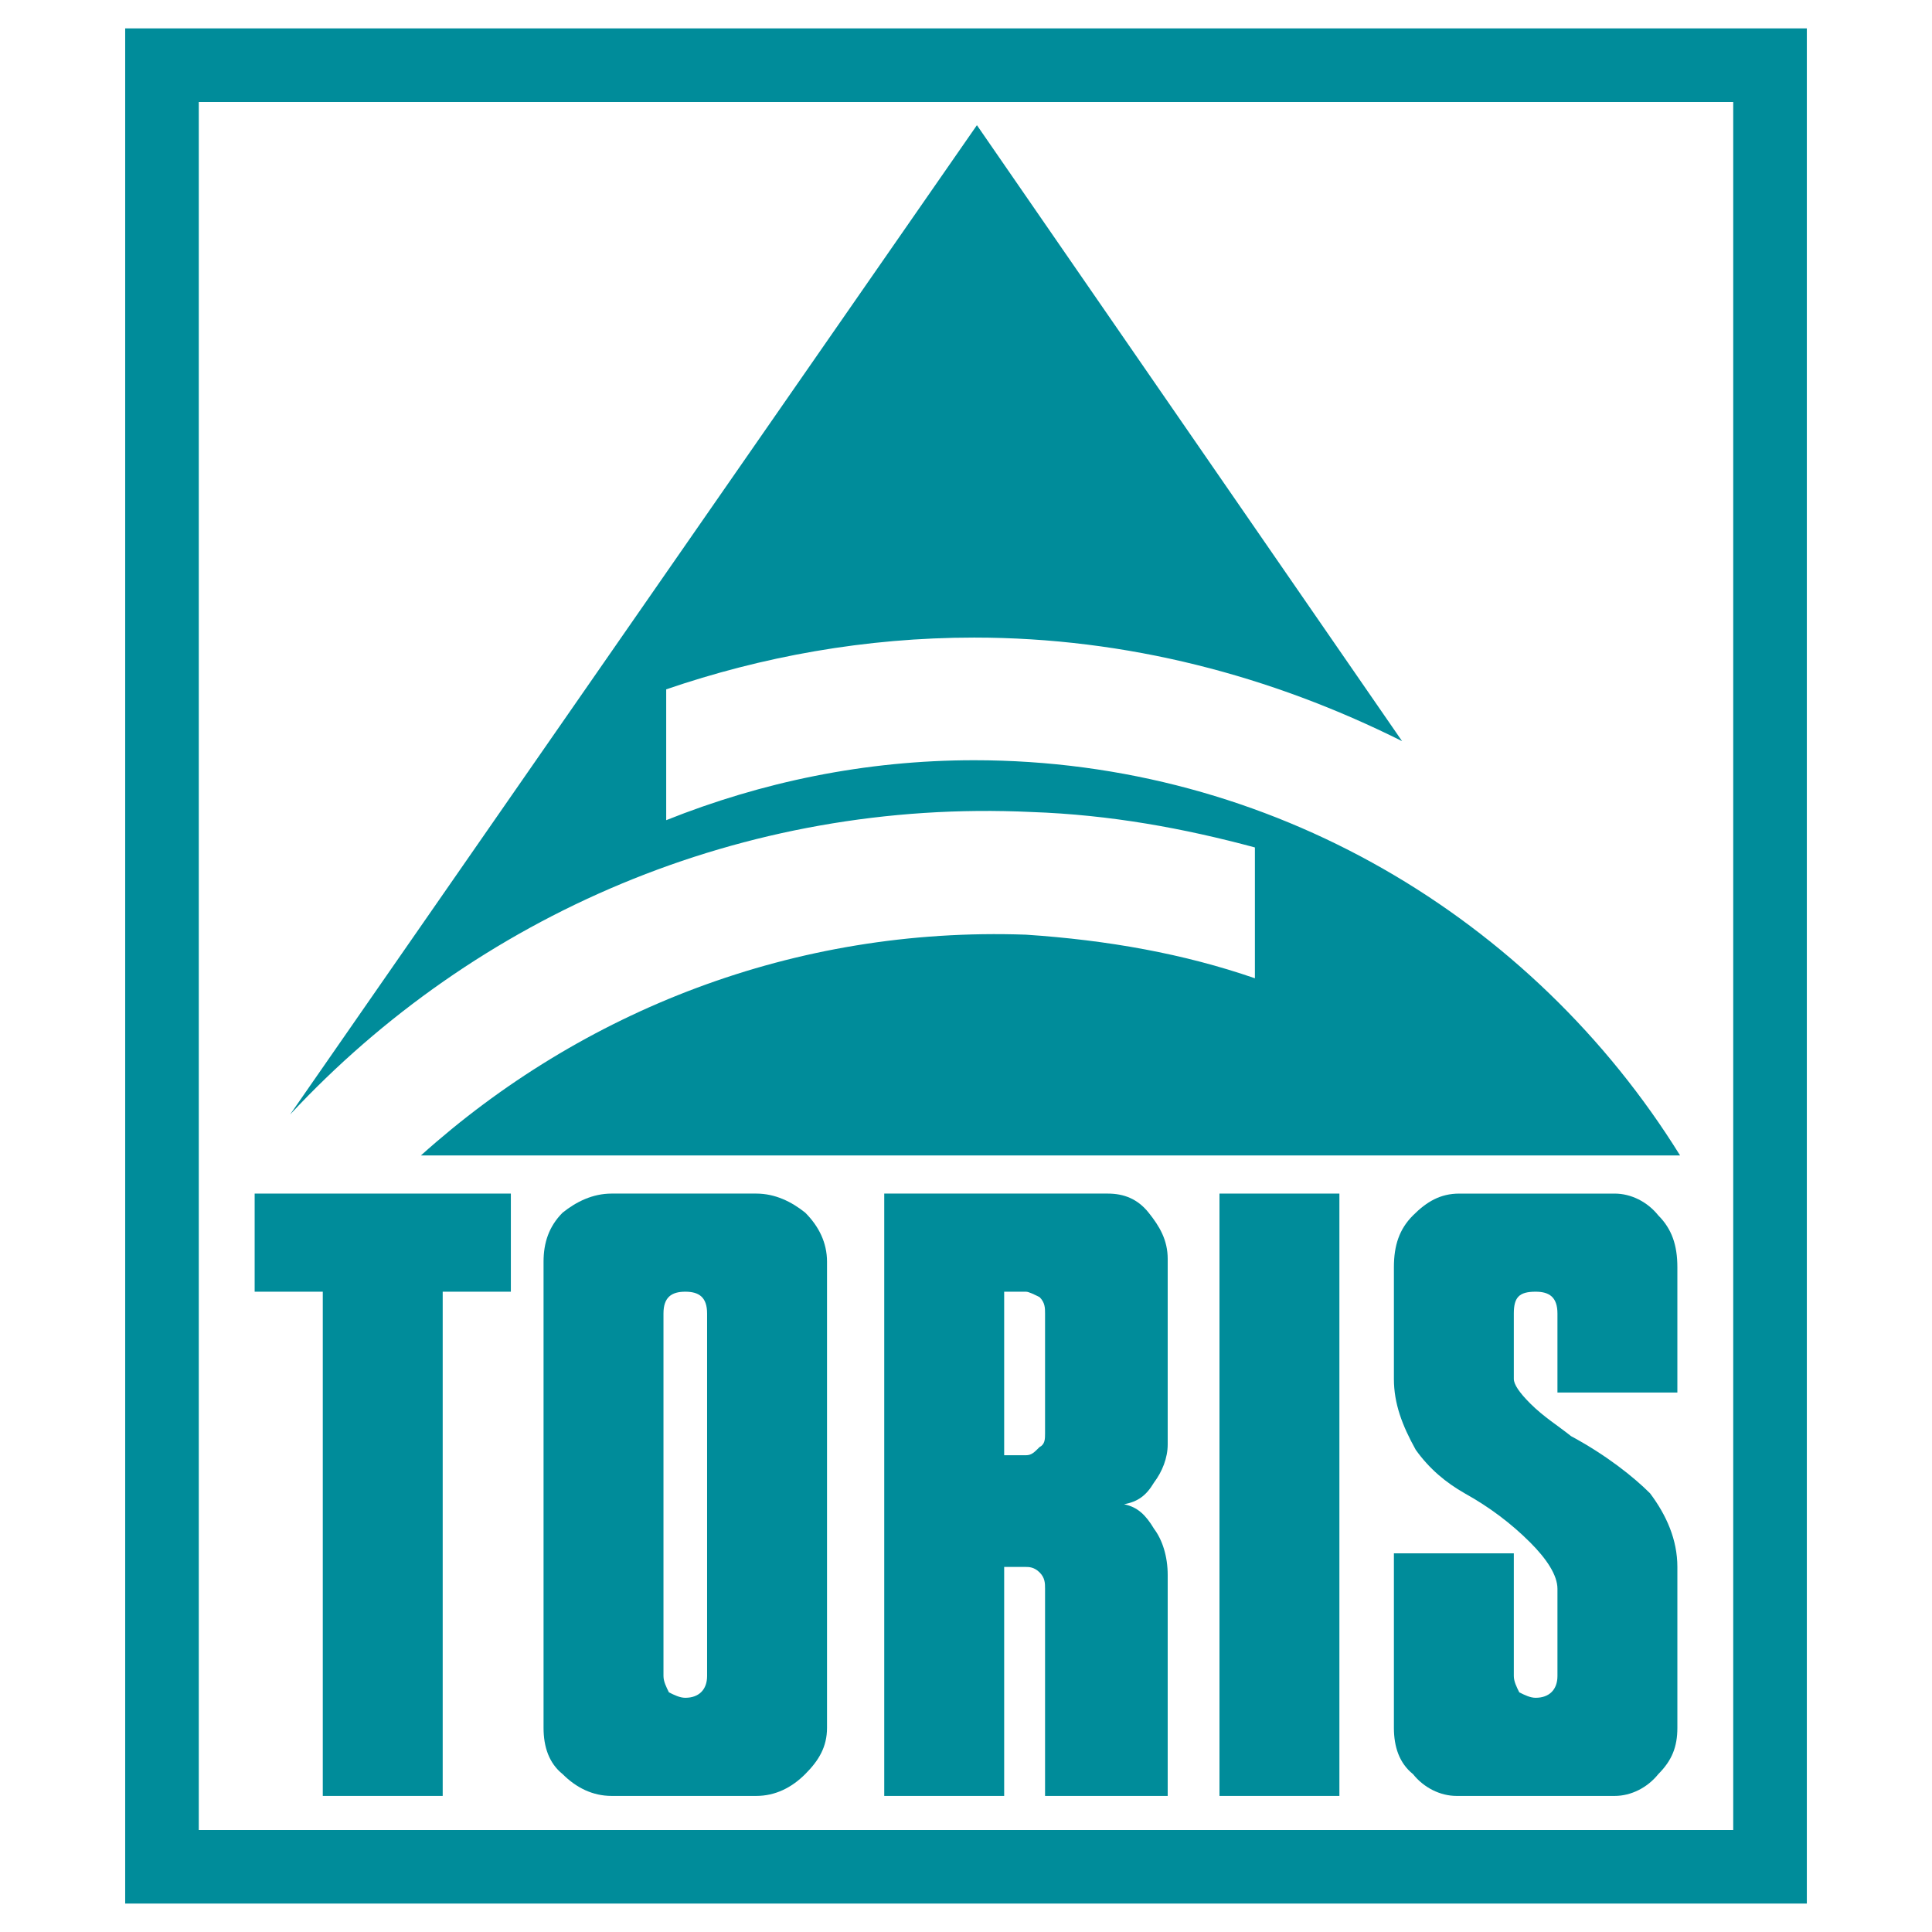 <?xml version="1.0" encoding="utf-8"?>
<!-- Generator: Adobe Illustrator 13.0.0, SVG Export Plug-In . SVG Version: 6.00 Build 14948)  -->
<!DOCTYPE svg PUBLIC "-//W3C//DTD SVG 1.0//EN" "http://www.w3.org/TR/2001/REC-SVG-20010904/DTD/svg10.dtd">
<svg version="1.0" id="Layer_1" xmlns="http://www.w3.org/2000/svg" xmlns:xlink="http://www.w3.org/1999/xlink" x="0px" y="0px"
	 width="192.756px" height="192.756px" viewBox="0 0 192.756 192.756" enable-background="new 0 0 192.756 192.756"
	 xml:space="preserve">
<g>
	<polygon fill-rule="evenodd" clip-rule="evenodd" fill="#FFFFFF" points="0,0 192.756,0 192.756,192.756 0,192.756 0,0 	"/>
	<path fill-rule="evenodd" clip-rule="evenodd" fill="#008C9A" d="M176.596,2.834H12.489v187.087h167.779V2.834H176.596
		L176.596,2.834z M172.924,10.178c0,6.896,0,165.503,0,172.4c-6.845,0-146.247,0-153.092,0c0-6.896,0-165.503,0-172.4
		C26.677,10.178,166.079,10.178,172.924,10.178L172.924,10.178z"/>
	<path fill-rule="evenodd" clip-rule="evenodd" fill="#008C9A" d="M97.467,12.489l42.419,61.455
		c-13.053-6.527-27.465-10.333-42.692-10.333c-10.877,0-21.209,1.903-30.727,5.166v13.053c9.517-3.806,19.85-5.982,30.727-5.982
		c29.64,0,55.745,15.772,70.428,39.431H41.994c16.044-14.414,37.253-22.843,60.367-22.026c8.158,0.542,15.771,1.903,22.841,4.35
		V84.549c-7.07-1.903-14.411-3.262-22.297-3.535c-28.825-1.359-55.473,10.333-73.963,30.184L97.467,12.489L97.467,12.489z"/>
	<polygon fill-rule="evenodd" clip-rule="evenodd" fill="#008C9A" points="25.407,119.084 50.968,119.084 50.968,128.873 
		44.168,128.873 44.168,179.18 32.204,179.18 32.204,128.873 25.407,128.873 25.407,119.084 	"/>
	<path fill-rule="evenodd" clip-rule="evenodd" fill="#008C9A" d="M82.512,125.881v46.5c0,1.904-0.817,3.264-2.176,4.623
		c-1.359,1.357-2.992,2.176-4.895,2.176H61.029c-1.905,0-3.535-0.818-4.896-2.176c-1.359-1.09-1.903-2.719-1.903-4.623v-46.5
		c0-1.902,0.544-3.535,1.903-4.895c1.361-1.088,2.991-1.902,4.896-1.902h14.412c1.903,0,3.535,0.814,4.895,1.902
		C81.694,122.346,82.512,123.979,82.512,125.881L82.512,125.881z M66.195,131.047v36.168c0,0.541,0.273,1.086,0.544,1.631
		c0.544,0.271,1.088,0.543,1.632,0.543c1.359,0,2.176-0.814,2.176-2.174v-36.168c0-1.631-0.817-2.174-2.176-2.174
		C67.012,128.873,66.195,129.416,66.195,131.047L66.195,131.047z"/>
	<path fill-rule="evenodd" clip-rule="evenodd" fill="#008C9A" d="M100.186,179.18H88.221v-60.096h22.299
		c1.631,0,2.991,0.543,4.077,1.902c1.088,1.359,1.905,2.721,1.905,4.623v18.49c0,1.359-0.544,2.719-1.361,3.807
		c-0.815,1.361-1.63,1.904-2.99,2.178c1.36,0.27,2.175,1.088,2.99,2.447c0.817,1.086,1.361,2.719,1.361,4.621v22.027h-12.237
		v-20.668c0-0.543,0-1.088-0.544-1.631c-0.544-0.545-1.089-0.545-1.359-0.545h-2.176V179.18L100.186,179.18z M100.186,128.873
		v16.316h2.176c0.544,0,0.815-0.273,1.359-0.818c0.544-0.271,0.544-0.814,0.544-1.359v-11.965c0-0.543,0-1.088-0.544-1.631
		c-0.544-0.271-1.089-0.543-1.359-0.543H100.186L100.186,128.873z"/>
	<polygon fill-rule="evenodd" clip-rule="evenodd" fill="#008C9A" points="121.667,119.084 133.632,119.084 133.632,179.18 
		121.667,179.18 121.667,119.084 	"/>
	<path fill-rule="evenodd" clip-rule="evenodd" fill="#008C9A" d="M167.352,138.934h-11.965v-7.887c0-1.631-0.816-2.174-2.176-2.174
		c-1.632,0-2.177,0.543-2.177,2.174v6.527c0,0.545,0.545,1.359,1.633,2.447c1.361,1.359,2.72,2.176,4.079,3.264
		c3.535,1.904,6.255,4.078,7.885,5.709c1.633,2.178,2.721,4.623,2.721,7.342v16.045c0,1.904-0.544,3.264-1.903,4.623
		c-1.088,1.357-2.72,2.176-4.353,2.176h-15.771c-1.632,0-3.265-0.818-4.35-2.176c-1.361-1.09-1.905-2.719-1.905-4.623v-17.404
		h11.964v12.238c0,0.541,0.273,1.086,0.545,1.631c0.544,0.271,1.088,0.543,1.632,0.543c1.359,0,2.176-0.814,2.176-2.174v-8.703
		c0-1.359-1.088-2.99-2.72-4.621c-1.903-1.904-4.079-3.537-6.526-4.896c-1.903-1.088-3.535-2.445-4.895-4.35
		c-1.359-2.447-2.176-4.623-2.176-7.07v-11.148c0-2.176,0.544-3.807,1.905-5.166c1.358-1.361,2.718-2.176,4.621-2.176h15.499
		c1.633,0,3.265,0.814,4.353,2.176c1.359,1.359,1.903,2.99,1.903,5.166V138.934L167.352,138.934z"/>
</g>
</svg>
